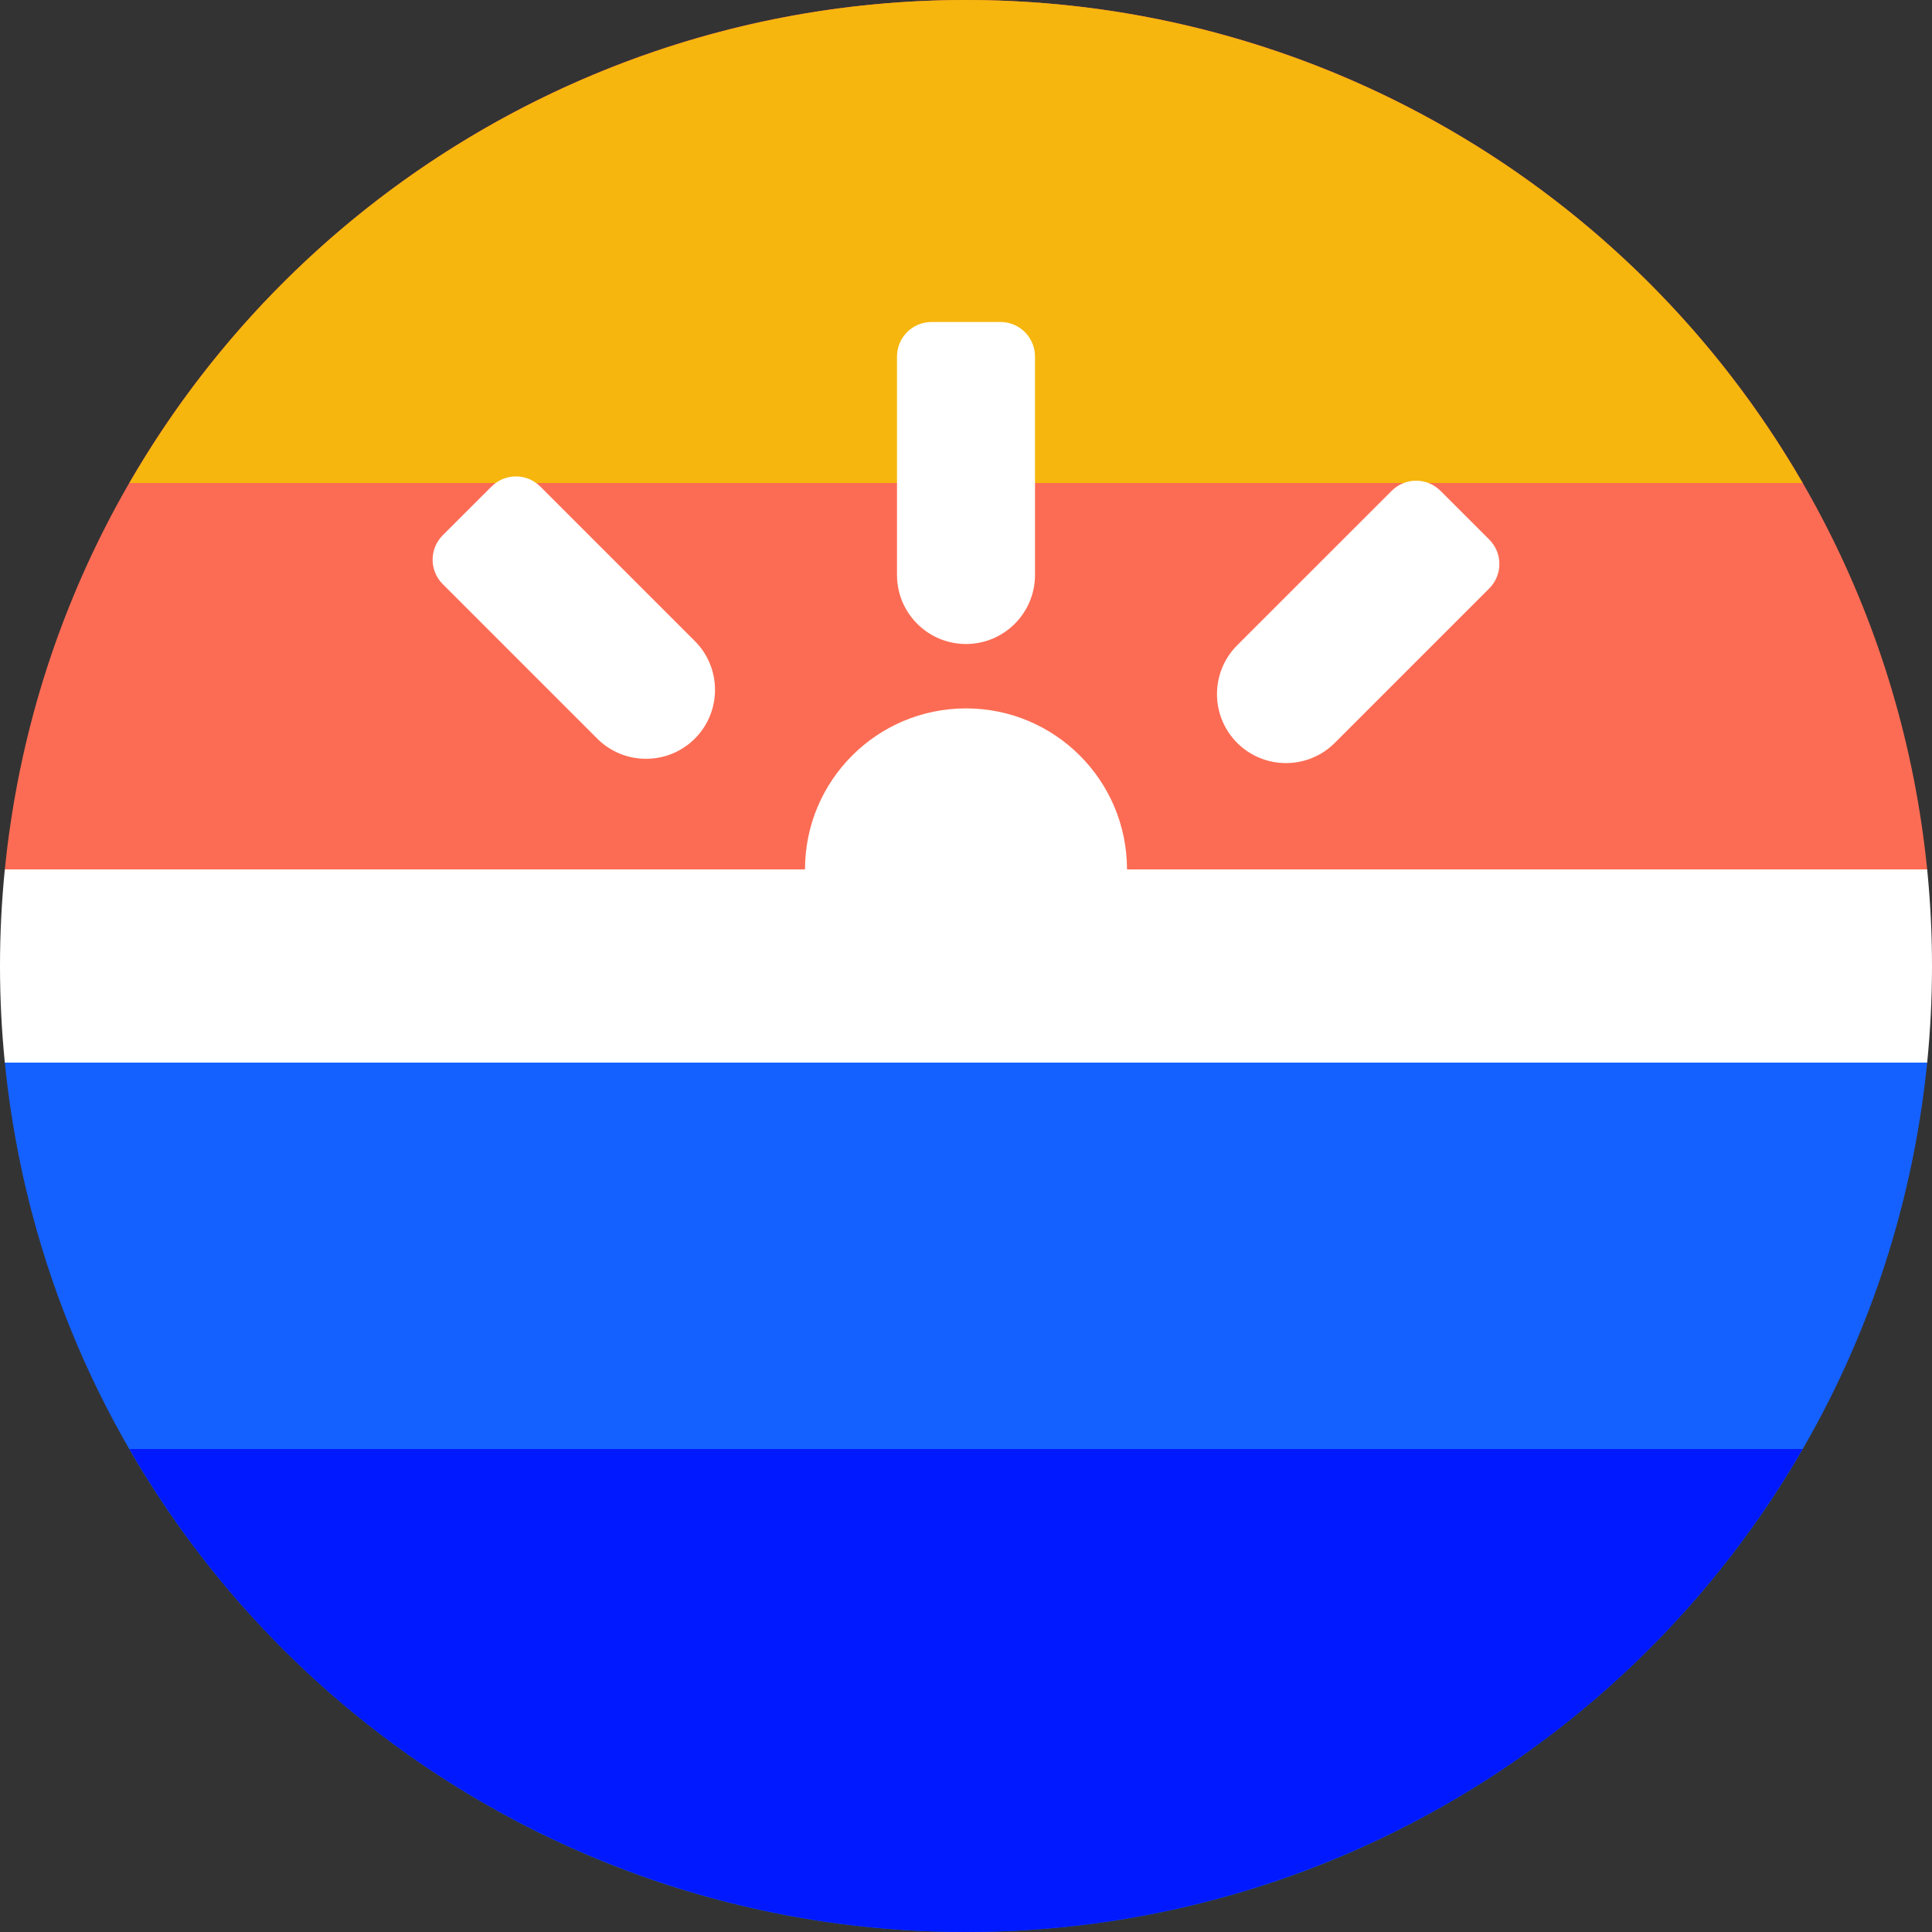 <?xml version="1.0" encoding="UTF-8" standalone="no"?><!DOCTYPE svg PUBLIC "-//W3C//DTD SVG 1.1//EN" "http://www.w3.org/Graphics/SVG/1.1/DTD/svg11.dtd"><svg width="42" height="42" viewBox="0 0 42 42" version="1.1" xmlns="http://www.w3.org/2000/svg" xmlns:xlink="http://www.w3.org/1999/xlink" xml:space="preserve" xmlns:serif="http://www.serif.com/" style="fill-rule:evenodd;clip-rule:evenodd;stroke-linejoin:round;stroke-miterlimit:2;"><rect x="0" y="0" width="42" height="42" fill="#333333" stroke="none"/><path id="skyblue" d="M0.105,23.1c1.079,10.731 10.11,18.9 20.895,18.9c10.785,0 19.816,-8.169 20.895,-18.9l-41.79,0Z" style="fill:#1461ff;"/><path id="deepblue" d="M2.813,31.5c3.752,6.497 10.684,10.5 18.187,10.5c7.503,0 14.435,-4.003 18.187,-10.5l-36.374,0Z" style="fill:#0019ff;"/><path id="white" d="M41.895,23.1c0.07,-0.698 0.105,-1.399 0.105,-2.1c0,-0.701 -0.035,-1.402 -0.105,-2.1l-41.79,0c-0.07,0.698 -0.105,1.399 -0.105,2.1c-0,0.701 0.035,1.402 0.105,2.1l41.79,-0Z" style="fill:#fff;"/><path id="orange" d="M41.895,18.9c-1.079,-10.731 -10.11,-18.9 -20.895,-18.9c-10.785,-0 -19.816,8.169 -20.895,18.9l41.79,-0Z" style="fill:#fc6c54;"/><path id="yellow" d="M39.187,10.5c-3.752,-6.497 -10.684,-10.5 -18.187,-10.5c-7.503,-0 -14.435,4.003 -18.187,10.5l36.374,-0Z" style="fill:#f6b60d;"/><g id="nap"><circle cx="21" cy="18.9" r="3.5" style="fill:#fff;"/><path d="M11.746,10.577c-0.293,-0.293 -0.768,-0.293 -1.061,-0l-1.061,1.06c-0.292,0.293 -0.292,0.768 0,1.061l3.359,3.359c0.586,0.585 1.536,0.585 2.122,-0c0.585,-0.585 0.585,-1.536 -0,-2.121l-3.359,-3.359Z" style="fill:#fff;"/><path d="M22.5,7.75c0,-0.414 -0.336,-0.75 -0.75,-0.75l-1.5,0c-0.414,0 -0.75,0.336 -0.75,0.75l0,4.75c0,0.828 0.672,1.5 1.5,1.5c0.828,0 1.5,-0.672 1.5,-1.5l0,-4.75Z" style="fill:#fff;"/><path d="M32.376,12.791c0.292,-0.293 0.292,-0.768 -0,-1.061l-1.061,-1.06c-0.293,-0.293 -0.768,-0.293 -1.061,-0l-3.359,3.358c-0.585,0.586 -0.585,1.536 0,2.122c0.586,0.585 1.536,0.585 2.122,-0l3.359,-3.359Z" style="fill:#fff;"/></g></svg>